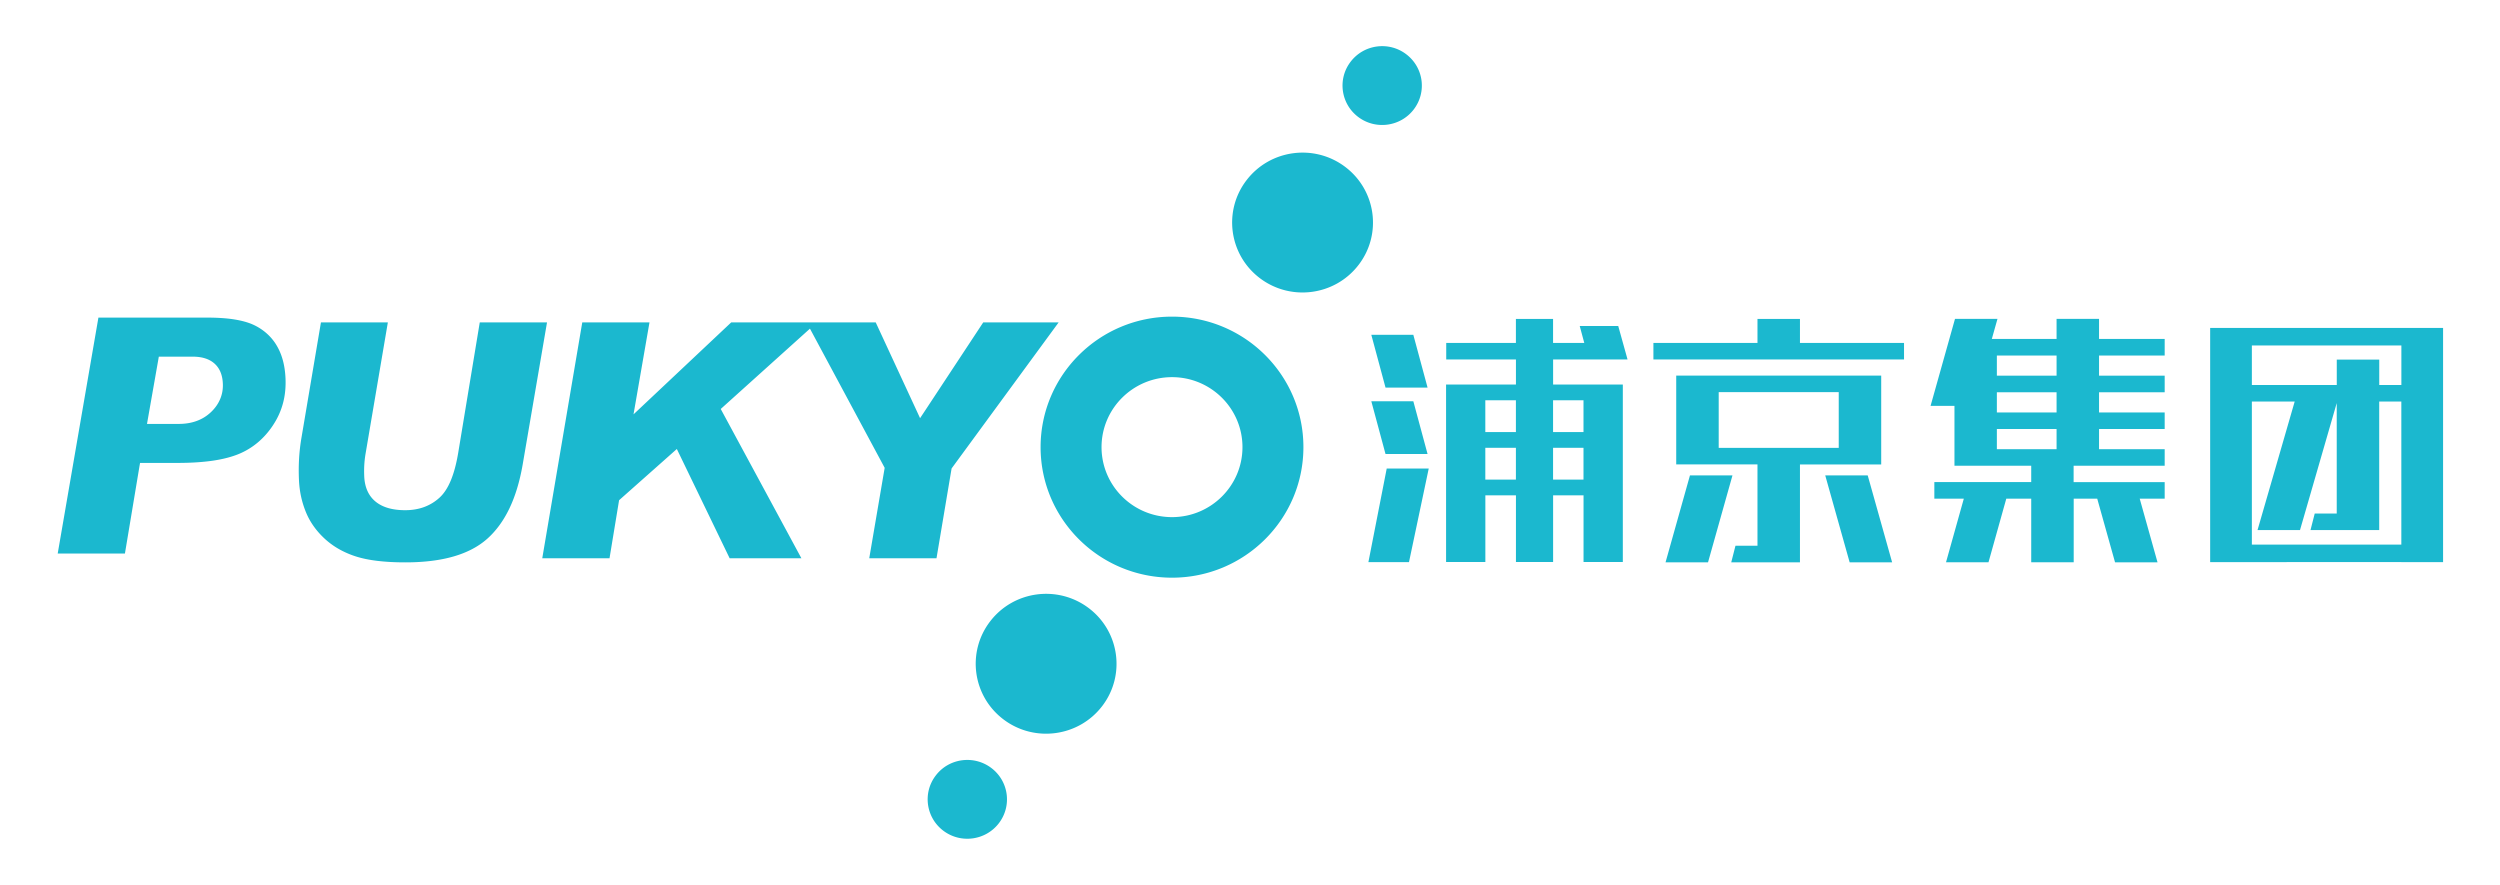 <svg  viewBox="0 0 2893 1024" version="1.1" xmlns="http://www.w3.org/2000/svg"  width="361.625" height="128" xmlns:xlink="http://www.w3.org/1999/xlink"><path d="M604.828 537.645l28.182-164.597H555.186l-24.888 150.617c-2.093 12.689-4.942 23.329-8.459 31.922-3.695 8.993-8.237 15.894-13.668 20.703a54.009 54.009 0 0 1-17.764 10.596c-6.545 2.315-13.668 3.517-21.37 3.517-14.737 0-26.134-3.25-34.193-9.75-8.326-6.723-12.778-16.562-13.357-29.473-0.178-4.23-0.178-8.459 0.045-12.689 0.223-4.185 0.668-8.281 1.291-12.199v-0.045l26.001-153.199H371.4l-22.483 133.165c-1.38 7.969-2.315 16.072-2.805 24.264a239.527 239.527 0 0 0-0.134 25.333c0.312 6.678 1.158 13.089 2.538 19.322 1.38 6.233 3.295 12.199 5.699 18.031 2.36 5.699 5.387 11.086 9.038 16.161 3.651 5.12 7.925 9.884 12.822 14.381 4.942 4.497 10.418 8.459 16.339 11.798s12.422 6.189 19.411 8.415c14.291 4.586 33.347 6.856 57.255 6.856 21.549 0 40.248-2.315 56.142-6.945 15.627-4.541 28.538-11.398 38.689-20.435 10.195-9.127 18.744-20.792 25.555-34.994 6.856-14.291 11.976-31.254 15.36-50.755z m-365.523-170.118H113.887L66.783 640.534h77.779l16.74-100.441 0.757-4.408h43.72c15.36 0 28.939-0.89 40.782-2.627 11.709-1.736 21.682-4.363 29.874-7.747 8.147-3.384 15.538-7.925 22.172-13.535 6.678-5.654 12.6-12.422 17.72-20.302v-0.045a84.814 84.814 0 0 0 11.219-25.11c2.36-8.904 3.295-18.432 2.849-28.538-0.356-7.791-1.425-14.959-3.25-21.459-1.781-6.411-4.319-12.199-7.524-17.408a58.234 58.234 0 0 0-11.531-13.535 62.642 62.642 0 0 0-15.405-9.795c-5.877-2.627-13.223-4.63-21.994-6.01-8.904-1.38-19.367-2.048-31.388-2.048z m-32.456 123.014h-36.73l1.158-6.678 11.754-66.783 0.757-4.363H223.009c10.73 0 19.055 2.627 25.021 7.836 6.099 5.343 9.394 13.089 9.839 23.196 0.312 6.367-0.712 12.377-3.072 17.987-2.315 5.521-5.832 10.596-10.641 15.137-4.808 4.586-10.374 8.014-16.651 10.285-6.189 2.271-13.089 3.384-20.658 3.384z m895.065 50.532l-0.712 1.024-0.223 1.202-17.274 102.756h-77.824l17.542-102.801 0.312-1.87-0.89-1.692-85.571-159.388-103.246 92.961 93.362 172.789h-83.033l-61.128-126.486-65.447 58.056-1.38 1.247-0.312 1.825-10.774 65.358h-77.824l46.303-273.007h77.779l-18.477 106.451 113.085-106.451h167.179l47.059 101.599 4.274 9.261 5.432-8.192 67.673-102.667h87.263l-123.147 168.025zM1356.266 366.414c83.968 0 152.042 67.629 152.042 151.018 0 83.389-68.118 151.062-152.042 151.062-83.968 0-152.086-67.629-152.086-151.062 0-83.389 68.118-151.018 152.086-151.018z m0 70.033c-45.011 0-81.564 36.285-81.564 80.985s36.508 80.985 81.564 80.985c45.011 0 81.519-36.285 81.519-80.985s-36.508-80.985-81.519-80.985z m200.348-243.356c35.84 27.025 42.83 77.824 15.583 113.397-27.203 35.573-78.314 42.518-114.154 15.494s-42.83-77.824-15.583-113.397c27.203-35.573 78.314-42.518 114.154-15.494z m-296.782 510.575c35.84 27.025 42.83 77.824 15.627 113.397-27.203 35.573-78.358 42.518-114.154 15.494-35.84-27.025-42.83-77.824-15.583-113.397 27.158-35.573 78.269-42.518 114.109-15.494z m367.393-640.935c20.168 15.226 24.131 43.809 8.771 63.889-15.315 20.035-44.121 23.953-64.289 8.726-20.168-15.226-24.131-43.854-8.771-63.889 15.315-20.079 44.121-23.997 64.289-8.726zM1147.147 888.698c20.168 15.226 24.131 43.809 8.771 63.889-15.315 20.035-44.121 23.953-64.289 8.726-20.168-15.226-24.131-43.854-8.771-63.889 15.271-20.079 44.077-23.953 64.289-8.726zM1939.723 434.621H2176.935v102.845H2082.905v113.263h-79.516l4.897-19.189h25.466v-94.119h-94.03V434.621z m487.201 142.47l20.614 73.639h49.152l-20.614-73.639h28.895v-19.189h-105.383v-18.922h105.383v-19.189h-75.954v-23.329h75.954v-19.189h-75.954v-23.329h75.954v-19.189h-75.954v-23.329h75.954V392.237h-75.954v-23.24h-49.152v23.24h-74.93l6.545-23.24h-49.152l-28.271 100.664H2261.704v69.276H2350.525v18.922h-112.106v19.189h34.104l-20.614 73.639h49.152l20.614-73.639h28.85v73.639h49.152v-73.639h27.247v0.045zM1673.528 396.822h80.673v-27.782h43.008v27.782h36.107l-5.254-19.545h44.566l10.685 38.422-0.045-0.045 0.089 0.356h-86.105v28.984h80.673v205.379h-45.457v-77.156h-35.217v77.156h-43.008v-77.156h-35.395v77.156h-45.457V444.995h80.851v-28.984H1673.572v-19.189h-0.045z m123.681 66.382v36.775h35.217v-36.775h-35.217z m0 54.984v36.775h35.217v-36.775h-35.217z m-43.008 36.775v-36.775h-35.395v36.775h35.395z m0-54.984v-36.775h-35.395v36.775h35.395z m-100.886 42.251l-22.84 108.277h-46.97l21.192-108.277h48.618z m-66.426-154.758h48.618l16.473 61.039h-48.662l-16.429-61.039z m0 76.889h48.618l16.473 61.039h-48.662l-16.429-61.039z m1117.229 1.87l-42.563 147.189h-49.152l43.008-148.747H2605.857v165.532h172.967v-165.532h-25.6v148.747h-79.516l4.897-19.189h25.466v-128h0.045z m0-50.131h49.152v29.429h25.6V399.761H2605.857v45.768h98.259v-29.429z m74.707 234.362H2557.596V379.503H2827.13v270.959h-48.306z m-398.959-130.671h-69.098v-23.329h69.098v23.329z m0-42.518h-69.098v-23.329h69.098v23.329z m0-42.518h-69.098v-23.329h69.098v23.329z m-390.99 19.055v64.467h138.908v-64.467h-138.908z m-75.553-56.988h120.431v-27.782h49.152v27.782h120.431v19.189h-290.015v-19.189z m42.296 153.288l-28.271 100.664h49.152l28.316-100.664h-49.197z m205.69 0h-49.152l28.271 100.664h49.152l-28.271-100.664z"  fill="#1bb8cf"></path></svg>